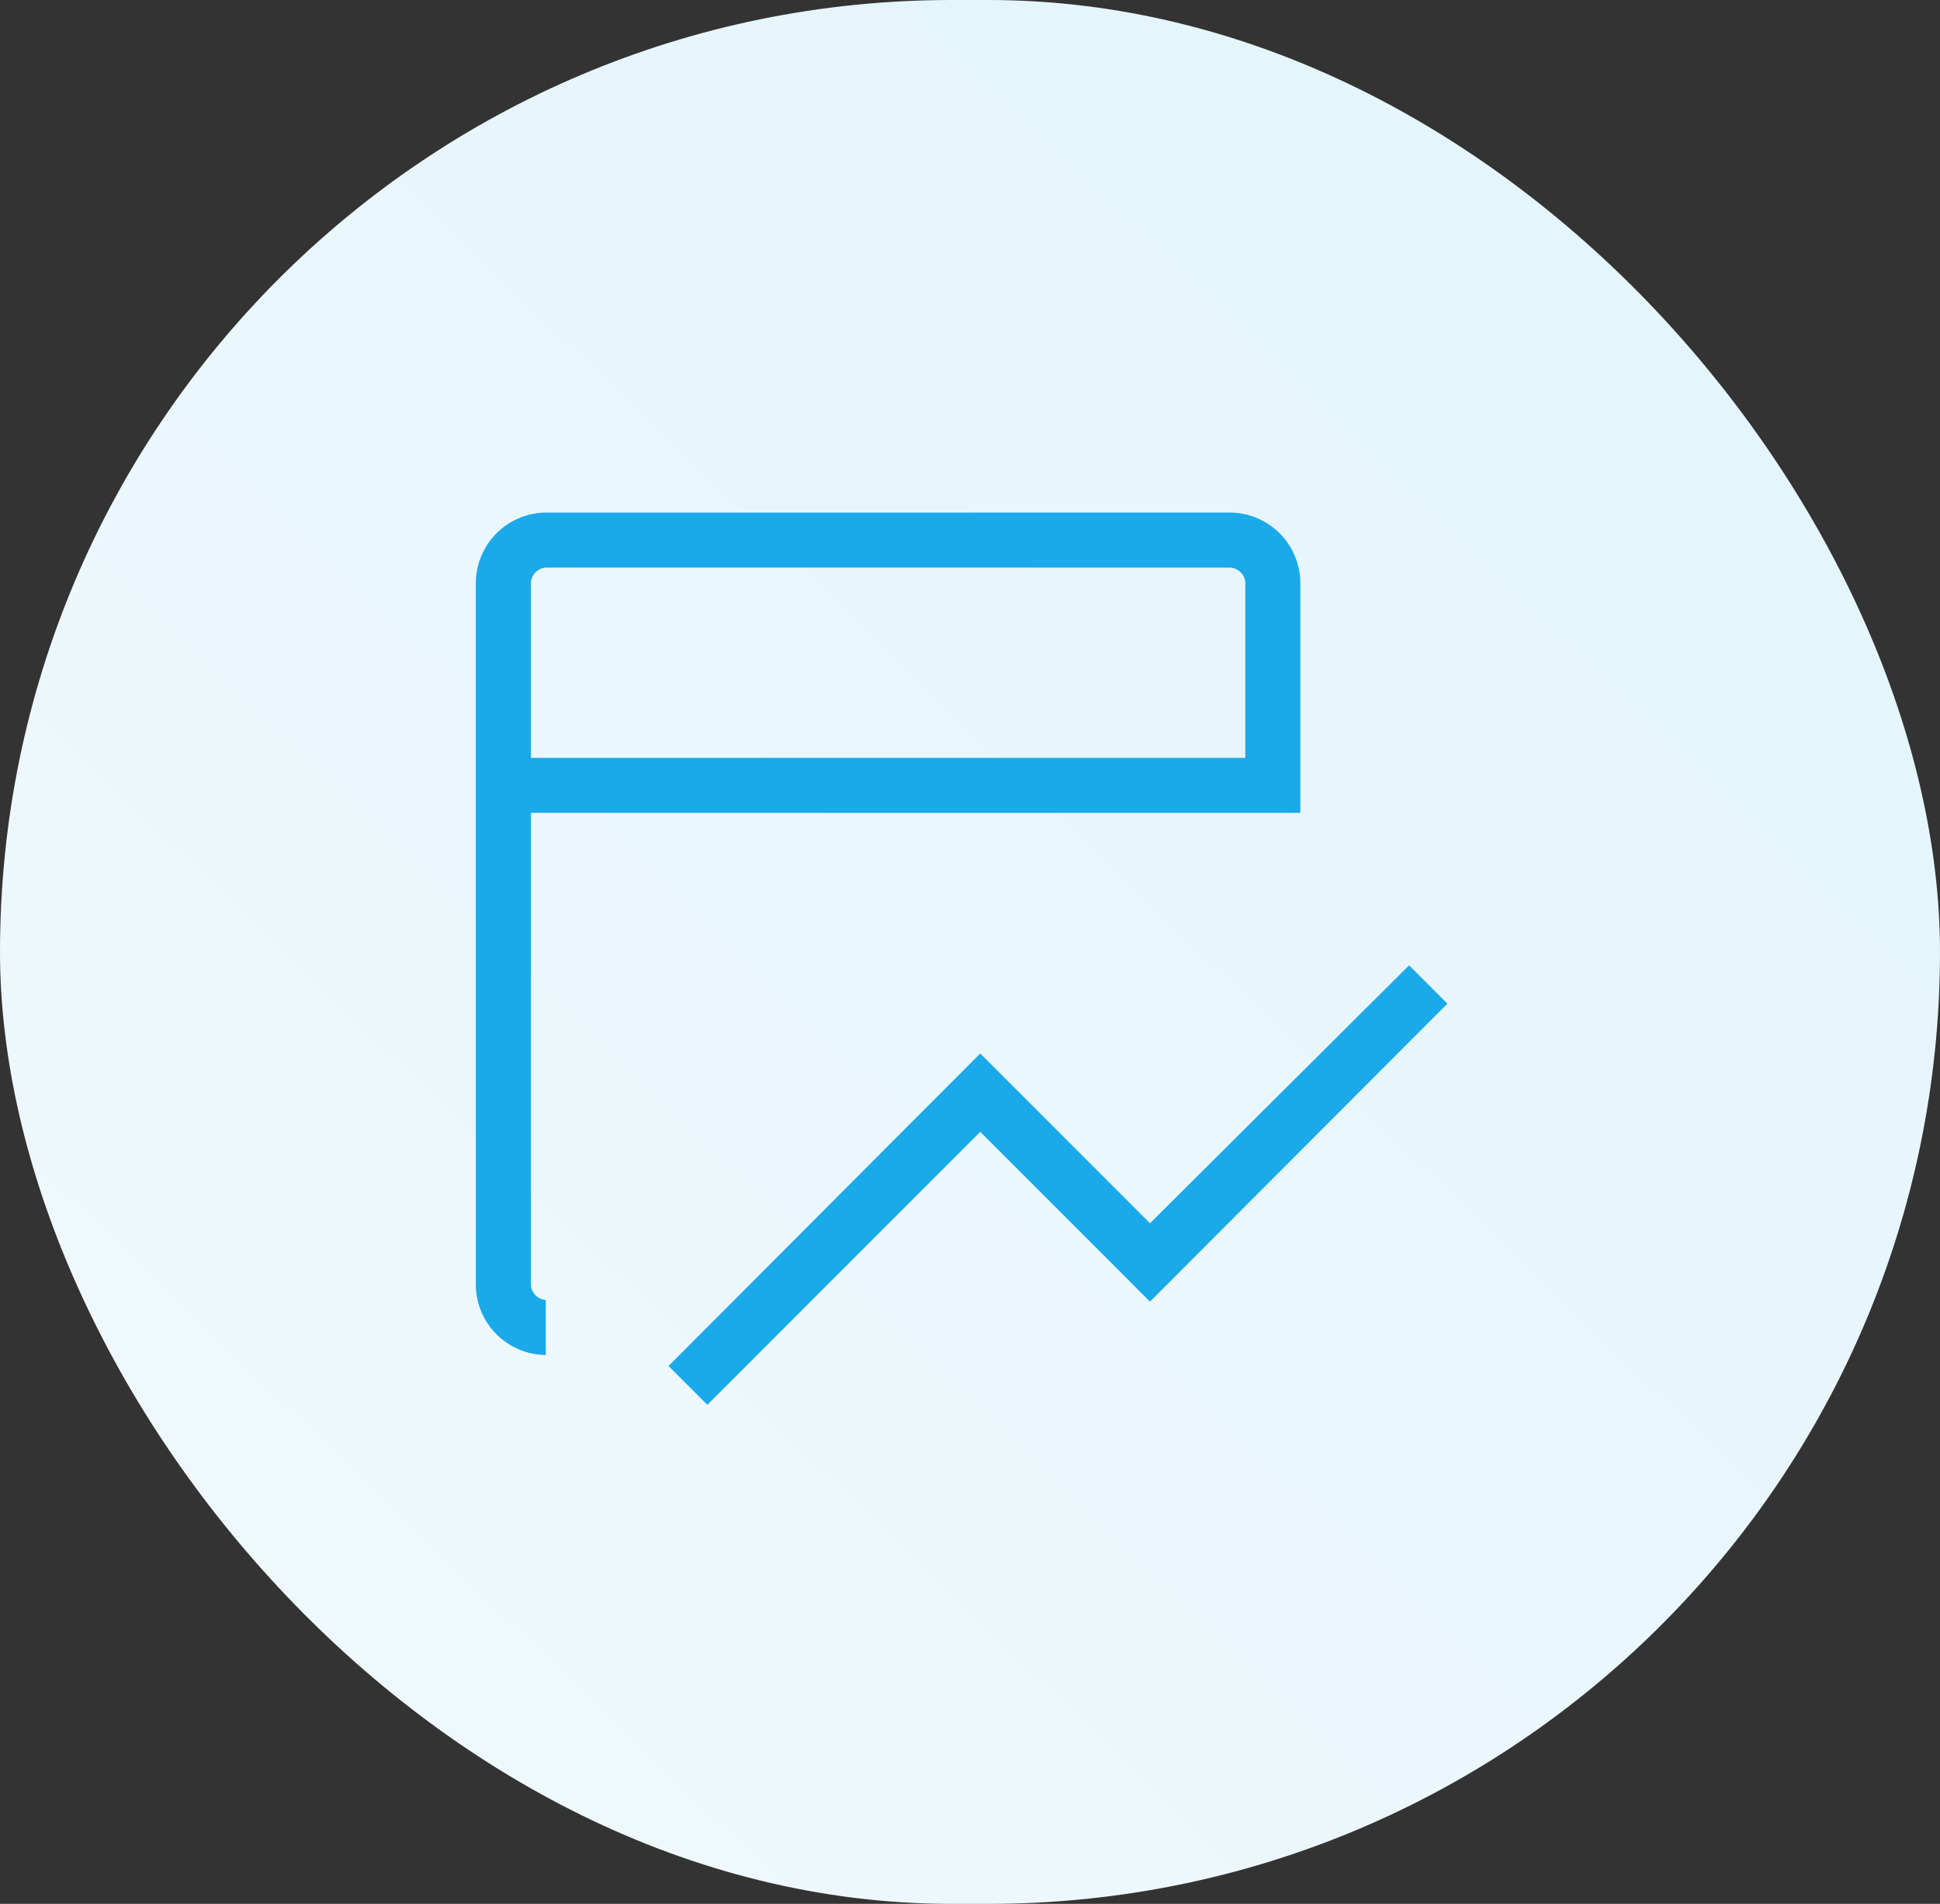 <svg xmlns="http://www.w3.org/2000/svg" xmlns:xlink="http://www.w3.org/1999/xlink" width="106" height="104" viewBox="0 0 106 104">
  <rect x="0" y="0" width="106" height="104" fill="#333333" stroke="none"/>
  <defs>
    <linearGradient id="linear-gradient" x1="1" x2="0" y2="1" gradientUnits="objectBoundingBox">
      <stop offset="0" stop-color="#e1f4fc"/>
      <stop offset="1" stop-color="#f2f9fc"/>
    </linearGradient>
  </defs>
  <g id="irtop_icn04" transform="translate(-548 -2277)">
    <rect id="長方形_43" data-name="長方形 43" width="106" height="104" rx="52" transform="translate(548 2277)" fill="url(#linear-gradient)"/>
    <path id="table_chart_view_FILL0_wght300_GRAD0_opsz48" d="M112.649,270.125l-2.12-2.12,17.031-17.072,9.275,9.275,14.157-14.091,2.094,2.094-16.251,16.277-9.275-9.275Zm-8.826-2.721A3.86,3.86,0,0,1,100,263.582V225.208a3.865,3.865,0,0,1,3.822-3.822h37.405a3.865,3.865,0,0,1,3.822,3.822V237.79H103.008v25.791a.877.877,0,0,0,.815.815Zm-.815-32.62h39.036v-9.576a.877.877,0,0,0-.815-.815H103.823a.877.877,0,0,0-.815.815Zm0,0v0Z" transform="translate(473.999 2083.614)" fill="#1aa9e9"/>
  </g>
</svg>
